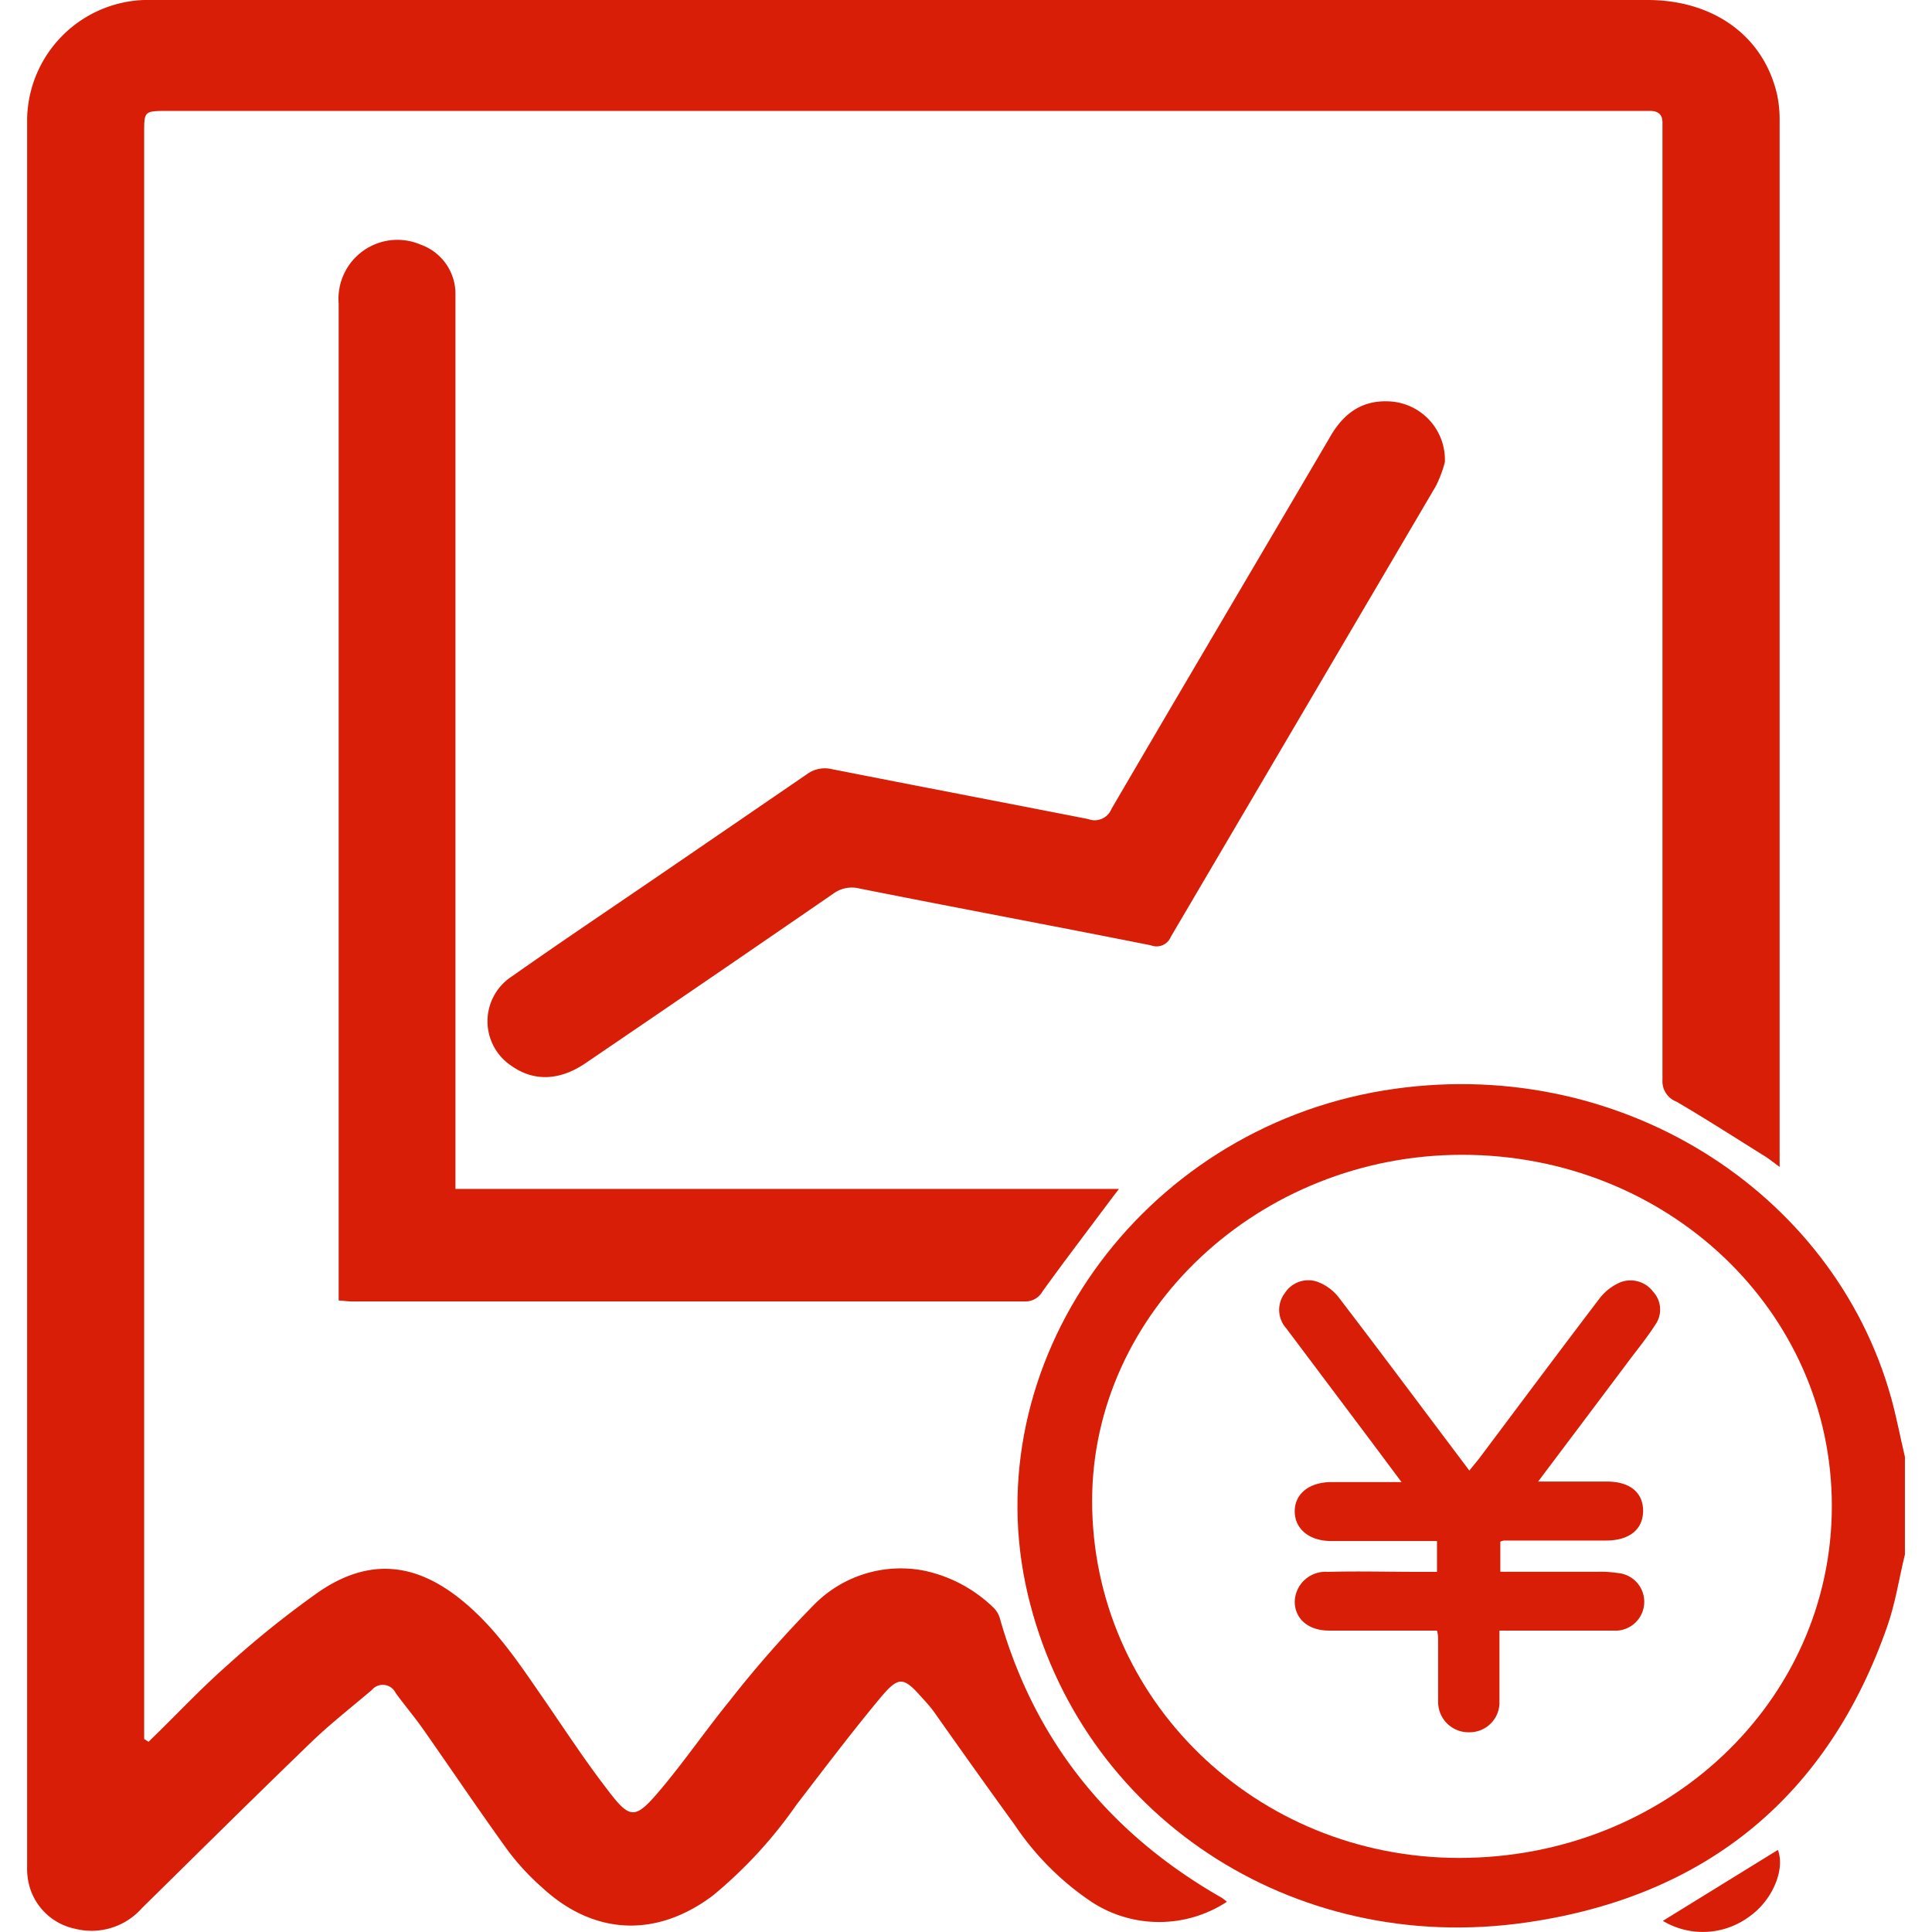<?xml version="1.0" standalone="no"?><!DOCTYPE svg PUBLIC "-//W3C//DTD SVG 1.1//EN" "http://www.w3.org/Graphics/SVG/1.1/DTD/svg11.dtd"><svg t="1763006199897" class="icon" viewBox="0 0 1024 1024" version="1.1" xmlns="http://www.w3.org/2000/svg" p-id="18562" xmlns:xlink="http://www.w3.org/1999/xlink" width="200" height="200"><path d="M78.729 923.169c13.771-13.241 27.078-27.608 41.577-40.385a515.807 515.807 0 0 1 48.396-38.863c25.953-17.942 50.449-16.154 75.143 3.509 18.471 14.698 31.05 33.831 44.027 52.633 10.924 15.823 21.384 31.911 33.103 47.205 13.241 17.611 15.36 17.611 29.792 0.463 12.513-14.962 23.569-31.05 36.016-46.344a596.445 596.445 0 0 1 44.424-50.581 64.484 64.484 0 0 1 58.526-18.339 74.945 74.945 0 0 1 37.075 19.862 12.645 12.645 0 0 1 3.178 5.561q27.475 96.528 117.449 147.903a27.277 27.277 0 0 1 2.847 2.185 65.477 65.477 0 0 1-71.833 0 149.161 149.161 0 0 1-40.849-41.047c-14.433-19.862-28.535-39.723-42.835-59.982a77.99 77.99 0 0 0-5.627-6.621c-10.328-11.785-12.711-12.248-22.907 0-15.293 18.405-29.66 37.472-44.225 56.407a238.34 238.34 0 0 1-44.159 47.933c-29.991 22.576-63.094 21.12-90.503-4.237a130.028 130.028 0 0 1-17.942-19.332c-15.426-21.318-30.057-43.1-45.152-64.617-4.634-6.621-9.865-12.711-14.565-19.2a7.547 7.547 0 0 0-12.579-1.589c-10.725 9.136-21.848 17.809-31.911 27.475-30.256 29.197-60.048 58.724-89.973 88.186a35.619 35.619 0 0 1-35.42 10.924 31.779 31.779 0 0 1-24.364-23.172 35.685 35.685 0 0 1-1.059-9.931V62.697A64.286 64.286 0 0 1 76.213 0H873.194C908.349 0 934.832 19.2 941.916 50.25a64.021 64.021 0 0 1 1.324 14.234v554.007c-3.178-2.317-5.23-3.972-7.349-5.363-15.757-9.798-31.315-19.862-47.403-29.263a11.52 11.52 0 0 1-7.349-11.387V64.881c0-4.171-2.251-6.091-6.621-6.091H89.189c-12.778 0-12.778 0-12.778 11.785v851.138l2.317 1.457" fill="#d81e06" p-id="18563"></path><path d="M241.594 630.144h351.485l-4.502 5.892c-12.049 16.154-24.297 32.176-36.082 48.529a10.394 10.394 0 0 1-9.534 5.23H186.71c-2.185 0-4.436-0.331-7.216-0.53V681.916 160.813a31.249 31.249 0 0 1 43.563-31.117 27.674 27.674 0 0 1 18.339 25.158V630.144z" fill="#d81e06" p-id="18564"></path><path d="M765.809 244.96a64.683 64.683 0 0 1-4.833 12.778Q690.864 377.04 620.554 496.541a8.143 8.143 0 0 1-10.527 4.502c-51.442-10.262-103.016-19.862-154.524-30.123a16.551 16.551 0 0 0-13.903 2.781q-65.477 45.086-131.219 89.775c-13.837 9.401-27.409 9.798-39.194 1.523a28.336 28.336 0 0 1 0-47.403c25.688-18.074 51.839-35.619 77.791-53.362s52.501-35.95 78.52-53.759a16.022 16.022 0 0 1 13.241-2.847c45.285 8.938 90.701 17.611 135.986 26.482a9.6 9.6 0 0 0 12.38-5.363c38.267-65.543 76.931-130.822 115.264-196.167 6.621-11.917 15.889-20.391 31.315-19.862a30.984 30.984 0 0 1 30.123 32.242" fill="#d81e06" p-id="18565"></path><path d="M881.338 1018.108l60.975-37.605c3.906 10.063-2.582 26.482-15.095 35.288a41.312 41.312 0 0 1-45.88 2.317" fill="#d81e06" p-id="18566"></path><path d="M774.945 612.07c-107.319 0-196.034 82.955-196.101 183.389 0 104.936 86.597 189.281 194.578 189.281 109.702 0 197.425-82.823 197.491-186.435s-87.391-186.236-195.968-186.236z m234.698 211.858c-3.112 12.711-5.032 25.82-9.401 38.201-30.918 88.384-94.409 142.938-191.4 156.841-124.466 17.942-236.552-57.4-264.094-173.922-28.799-121.95 59.188-245.821 188.686-267.073 123.672-20.259 238.34 52.964 268.927 162.932 2.847 10.328 4.833 20.855 7.283 31.249z" fill="#d81e06" p-id="18567"></path><path d="M814.669 785.263h37.075c12.182 0 19.2 5.892 19.133 15.624s-7.283 15.558-19.398 15.624h-54.421a10.99 10.99 0 0 0-1.854 0.596v15.956h51.64a62.035 62.035 0 0 1 10.527 0.662 15.293 15.293 0 0 1-2.383 30.521h-60.247v37.406a15.823 15.823 0 0 1-15.956 16.485 16.088 16.088 0 0 1-16.551-16.154v-33.103c0-1.125 0-2.317-0.596-4.634h-57.202c-10.924 0-18.008-6.091-18.207-15.095a16.287 16.287 0 0 1 17.544-16.022c16.088-0.463 32.242 0 48.396 0h9.467v-16.353H705.562c-11.851 0-19.332-6.621-19.332-15.757s7.481-15.426 19.464-15.492H742.836c-8.474-11.321-16.088-21.583-23.768-31.779l-37.34-49.72a14.631 14.631 0 0 1-0.728-18.67 14.764 14.764 0 0 1 17.147-6.025 25.754 25.754 0 0 1 11.52 8.474c21.053 27.475 41.709 55.215 62.498 82.823l6.621 8.805c2.185-2.714 3.84-4.701 5.363-6.621 21.053-28.071 42.04-56.208 63.292-84.147a27.674 27.674 0 0 1 11.189-8.938 14.962 14.962 0 0 1 17.611 4.965 13.903 13.903 0 0 1 1.125 17.412c-4.237 6.621-9.136 12.645-13.837 18.869-15.757 21.053-31.58 42.04-48.595 64.683" fill="#d81e06" p-id="18568"></path></svg>
